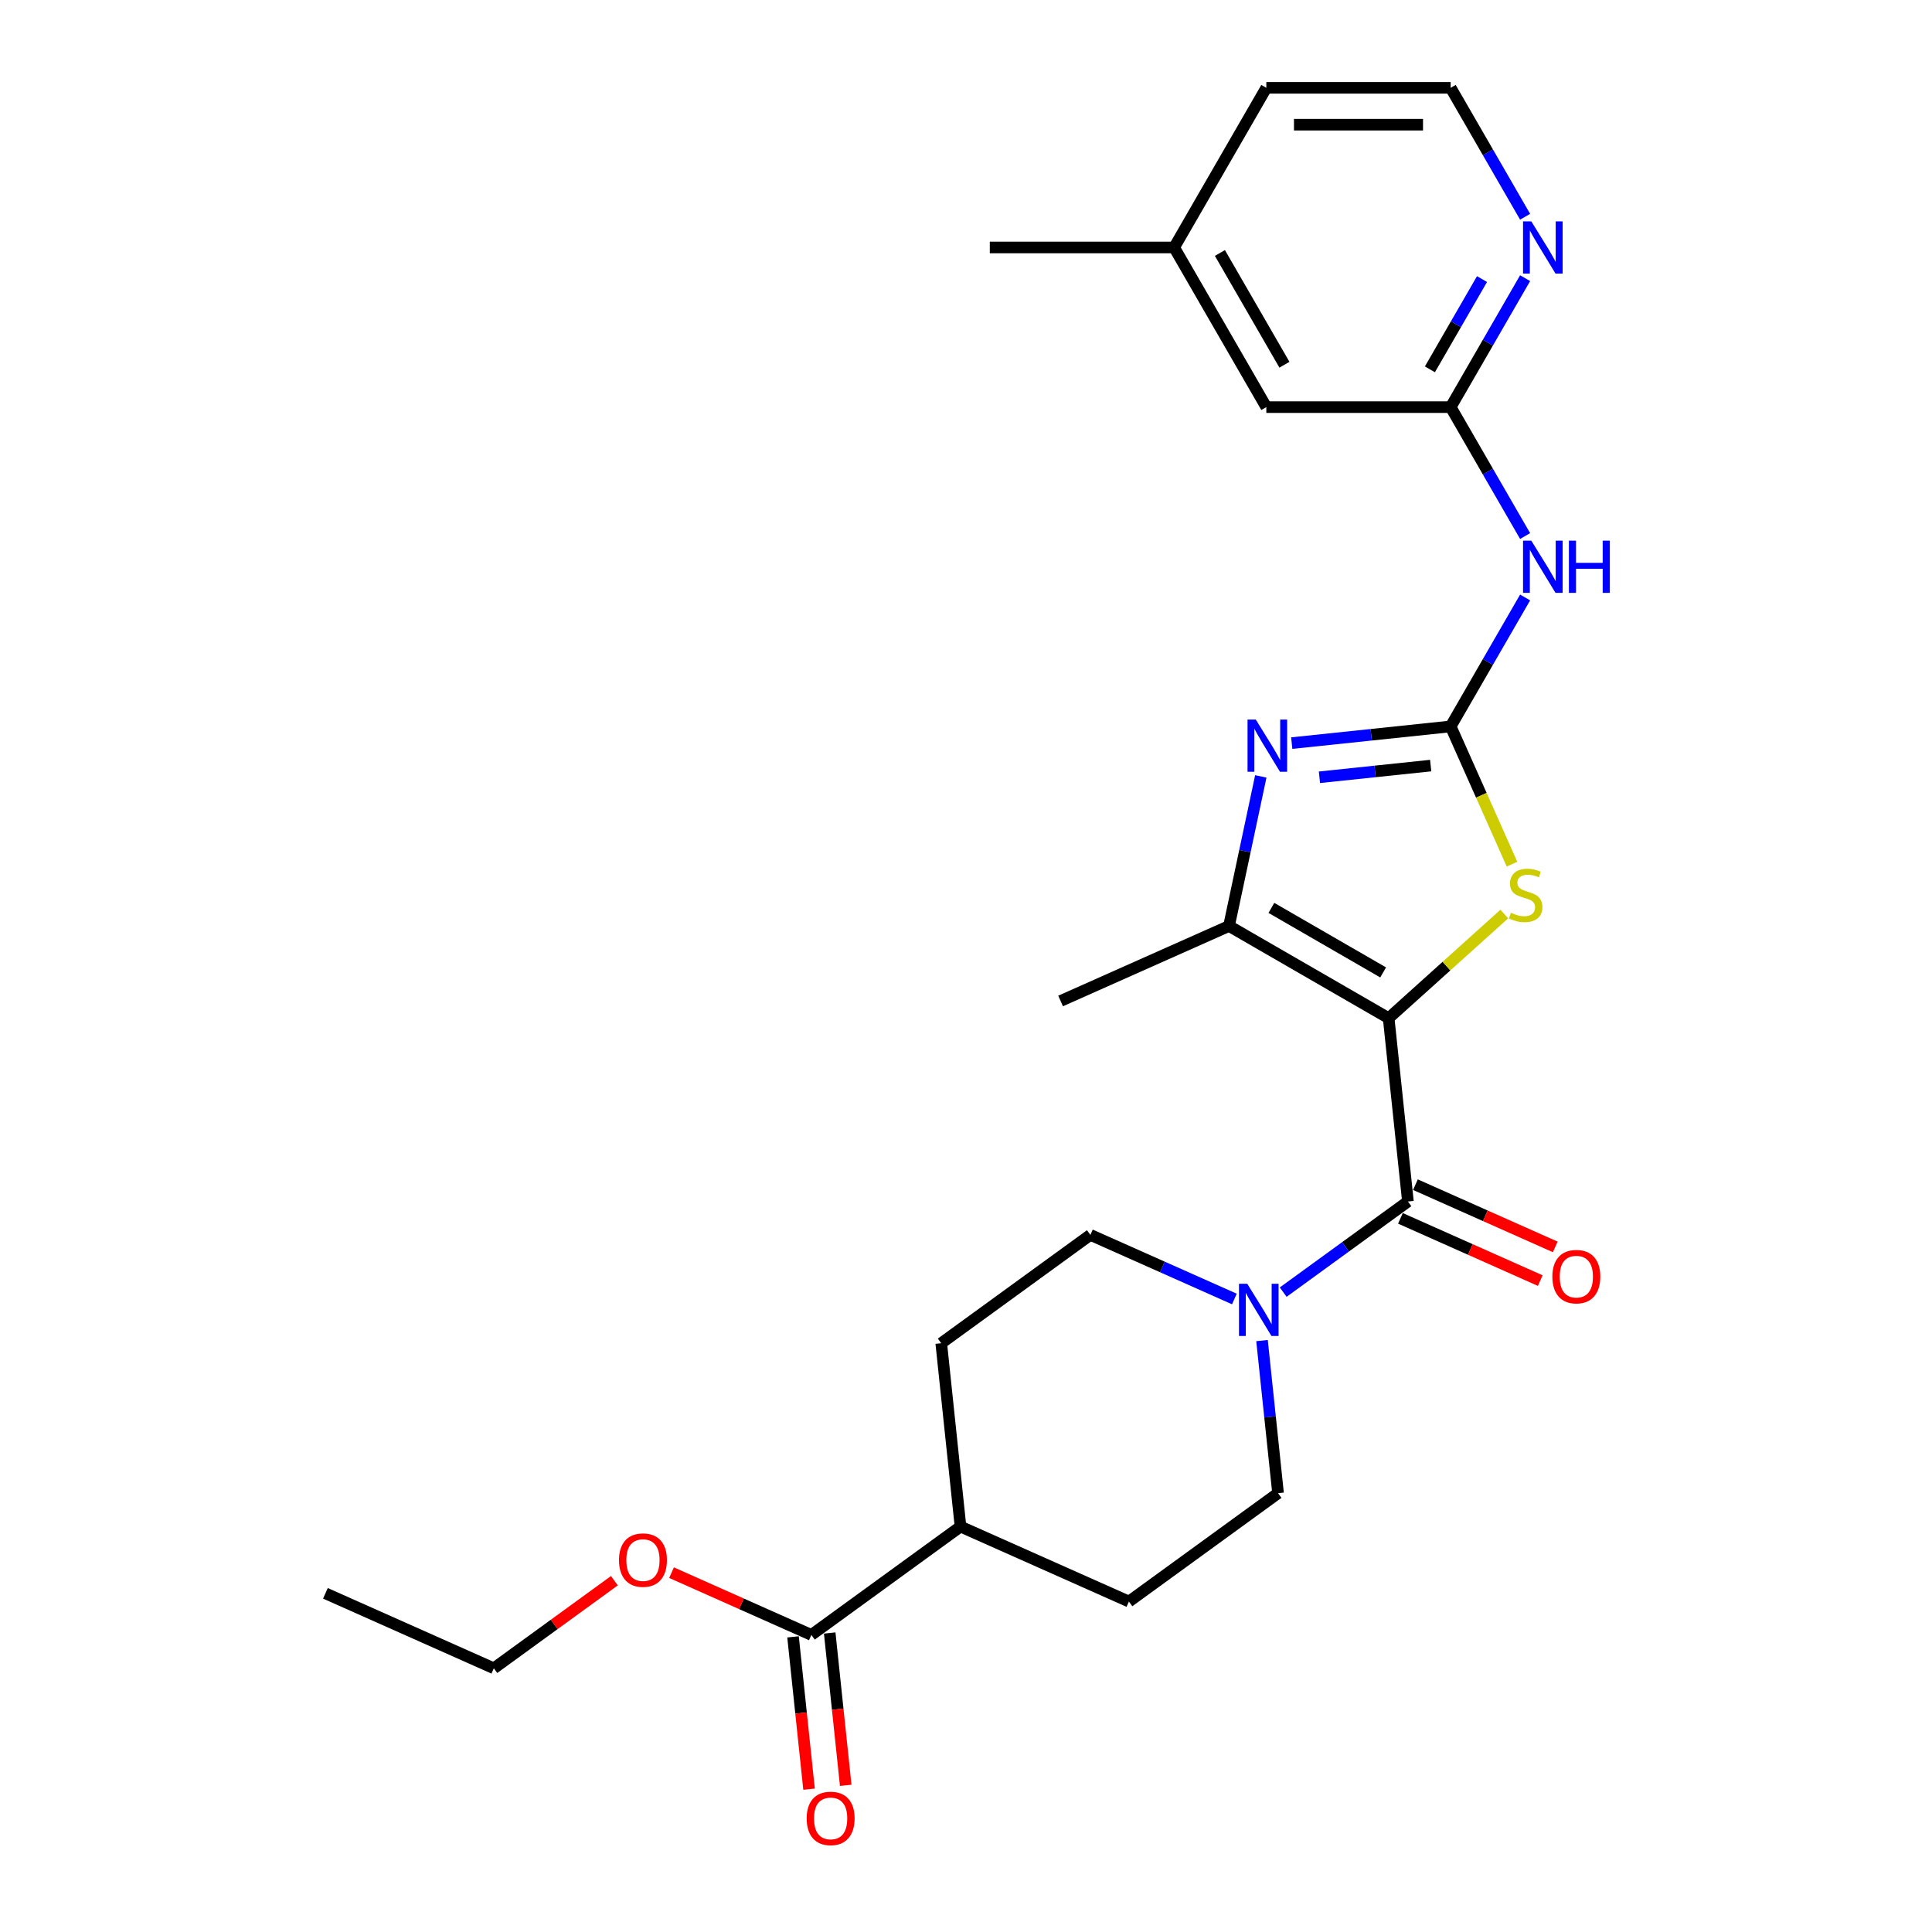 <?xml version='1.0' encoding='iso-8859-1'?>
<svg version='1.1' baseProfile='full'
              xmlns='http://www.w3.org/2000/svg'
                      xmlns:rdkit='http://www.rdkit.org/xml'
                      xmlns:xlink='http://www.w3.org/1999/xlink'
                  xml:space='preserve'
width='1000px' height='1000px' viewBox='0 0 1000 1000'>
<!-- END OF HEADER -->
<rect style='opacity:1.0;fill:#FFFFFF;stroke:none' width='1000' height='1000' x='0' y='0'> </rect>
<path class='bond-1' d='M 718.766,527.003 L 728.739,621.897' style='fill:none;fill-rule:evenodd;stroke:#000000;stroke-width:6px;stroke-linecap:butt;stroke-linejoin:miter;stroke-opacity:1' />
<path class='bond-3' d='M 718.766,527.003 L 748.695,500.054' style='fill:none;fill-rule:evenodd;stroke:#000000;stroke-width:6px;stroke-linecap:butt;stroke-linejoin:miter;stroke-opacity:1' />
<path class='bond-3' d='M 748.695,500.054 L 778.625,473.105' style='fill:none;fill-rule:evenodd;stroke:#CCCC00;stroke-width:6px;stroke-linecap:butt;stroke-linejoin:miter;stroke-opacity:1' />
<path class='bond-4' d='M 718.766,527.003 L 636.132,479.294' style='fill:none;fill-rule:evenodd;stroke:#000000;stroke-width:6px;stroke-linecap:butt;stroke-linejoin:miter;stroke-opacity:1' />
<path class='bond-4' d='M 715.912,503.32 L 658.069,469.924' style='fill:none;fill-rule:evenodd;stroke:#000000;stroke-width:6px;stroke-linecap:butt;stroke-linejoin:miter;stroke-opacity:1' />
<path class='bond-0' d='M 750.865,375.989 L 766.739,411.643' style='fill:none;fill-rule:evenodd;stroke:#000000;stroke-width:6px;stroke-linecap:butt;stroke-linejoin:miter;stroke-opacity:1' />
<path class='bond-0' d='M 766.739,411.643 L 782.614,447.298' style='fill:none;fill-rule:evenodd;stroke:#CCCC00;stroke-width:6px;stroke-linecap:butt;stroke-linejoin:miter;stroke-opacity:1' />
<path class='bond-5' d='M 750.865,375.989 L 770.13,342.62' style='fill:none;fill-rule:evenodd;stroke:#000000;stroke-width:6px;stroke-linecap:butt;stroke-linejoin:miter;stroke-opacity:1' />
<path class='bond-5' d='M 770.13,342.62 L 789.395,309.252' style='fill:none;fill-rule:evenodd;stroke:#0000FF;stroke-width:6px;stroke-linecap:butt;stroke-linejoin:miter;stroke-opacity:1' />
<path class='bond-26' d='M 750.865,375.989 L 709.734,380.312' style='fill:none;fill-rule:evenodd;stroke:#000000;stroke-width:6px;stroke-linecap:butt;stroke-linejoin:miter;stroke-opacity:1' />
<path class='bond-26' d='M 709.734,380.312 L 668.604,384.635' style='fill:none;fill-rule:evenodd;stroke:#0000FF;stroke-width:6px;stroke-linecap:butt;stroke-linejoin:miter;stroke-opacity:1' />
<path class='bond-26' d='M 740.52,396.264 L 711.729,399.291' style='fill:none;fill-rule:evenodd;stroke:#000000;stroke-width:6px;stroke-linecap:butt;stroke-linejoin:miter;stroke-opacity:1' />
<path class='bond-26' d='M 711.729,399.291 L 682.937,402.317' style='fill:none;fill-rule:evenodd;stroke:#0000FF;stroke-width:6px;stroke-linecap:butt;stroke-linejoin:miter;stroke-opacity:1' />
<path class='bond-6' d='M 728.739,621.897 L 696.459,645.35' style='fill:none;fill-rule:evenodd;stroke:#000000;stroke-width:6px;stroke-linecap:butt;stroke-linejoin:miter;stroke-opacity:1' />
<path class='bond-6' d='M 696.459,645.35 L 664.179,668.803' style='fill:none;fill-rule:evenodd;stroke:#0000FF;stroke-width:6px;stroke-linecap:butt;stroke-linejoin:miter;stroke-opacity:1' />
<path class='bond-10' d='M 724.858,630.614 L 761.047,646.726' style='fill:none;fill-rule:evenodd;stroke:#000000;stroke-width:6px;stroke-linecap:butt;stroke-linejoin:miter;stroke-opacity:1' />
<path class='bond-10' d='M 761.047,646.726 L 797.236,662.839' style='fill:none;fill-rule:evenodd;stroke:#FF0000;stroke-width:6px;stroke-linecap:butt;stroke-linejoin:miter;stroke-opacity:1' />
<path class='bond-10' d='M 732.62,613.18 L 768.809,629.293' style='fill:none;fill-rule:evenodd;stroke:#000000;stroke-width:6px;stroke-linecap:butt;stroke-linejoin:miter;stroke-opacity:1' />
<path class='bond-10' d='M 768.809,629.293 L 804.998,645.405' style='fill:none;fill-rule:evenodd;stroke:#FF0000;stroke-width:6px;stroke-linecap:butt;stroke-linejoin:miter;stroke-opacity:1' />
<path class='bond-2' d='M 652.591,401.859 L 644.362,440.577' style='fill:none;fill-rule:evenodd;stroke:#0000FF;stroke-width:6px;stroke-linecap:butt;stroke-linejoin:miter;stroke-opacity:1' />
<path class='bond-2' d='M 644.362,440.577 L 636.132,479.294' style='fill:none;fill-rule:evenodd;stroke:#000000;stroke-width:6px;stroke-linecap:butt;stroke-linejoin:miter;stroke-opacity:1' />
<path class='bond-20' d='M 636.132,479.294 L 548.964,518.104' style='fill:none;fill-rule:evenodd;stroke:#000000;stroke-width:6px;stroke-linecap:butt;stroke-linejoin:miter;stroke-opacity:1' />
<path class='bond-7' d='M 789.395,277.459 L 770.13,244.09' style='fill:none;fill-rule:evenodd;stroke:#0000FF;stroke-width:6px;stroke-linecap:butt;stroke-linejoin:miter;stroke-opacity:1' />
<path class='bond-7' d='M 770.13,244.09 L 750.865,210.722' style='fill:none;fill-rule:evenodd;stroke:#000000;stroke-width:6px;stroke-linecap:butt;stroke-linejoin:miter;stroke-opacity:1' />
<path class='bond-11' d='M 638.912,672.357 L 601.645,655.765' style='fill:none;fill-rule:evenodd;stroke:#0000FF;stroke-width:6px;stroke-linecap:butt;stroke-linejoin:miter;stroke-opacity:1' />
<path class='bond-11' d='M 601.645,655.765 L 564.378,639.172' style='fill:none;fill-rule:evenodd;stroke:#000000;stroke-width:6px;stroke-linecap:butt;stroke-linejoin:miter;stroke-opacity:1' />
<path class='bond-12' d='M 653.216,693.878 L 657.368,733.377' style='fill:none;fill-rule:evenodd;stroke:#0000FF;stroke-width:6px;stroke-linecap:butt;stroke-linejoin:miter;stroke-opacity:1' />
<path class='bond-12' d='M 657.368,733.377 L 661.519,772.876' style='fill:none;fill-rule:evenodd;stroke:#000000;stroke-width:6px;stroke-linecap:butt;stroke-linejoin:miter;stroke-opacity:1' />
<path class='bond-9' d='M 750.865,210.722 L 770.13,177.353' style='fill:none;fill-rule:evenodd;stroke:#000000;stroke-width:6px;stroke-linecap:butt;stroke-linejoin:miter;stroke-opacity:1' />
<path class='bond-9' d='M 770.13,177.353 L 789.395,143.985' style='fill:none;fill-rule:evenodd;stroke:#0000FF;stroke-width:6px;stroke-linecap:butt;stroke-linejoin:miter;stroke-opacity:1' />
<path class='bond-9' d='M 740.117,191.169 L 753.603,167.811' style='fill:none;fill-rule:evenodd;stroke:#000000;stroke-width:6px;stroke-linecap:butt;stroke-linejoin:miter;stroke-opacity:1' />
<path class='bond-9' d='M 753.603,167.811 L 767.089,144.453' style='fill:none;fill-rule:evenodd;stroke:#0000FF;stroke-width:6px;stroke-linecap:butt;stroke-linejoin:miter;stroke-opacity:1' />
<path class='bond-17' d='M 750.865,210.722 L 655.448,210.722' style='fill:none;fill-rule:evenodd;stroke:#000000;stroke-width:6px;stroke-linecap:butt;stroke-linejoin:miter;stroke-opacity:1' />
<path class='bond-8' d='M 419.963,846.236 L 497.157,790.151' style='fill:none;fill-rule:evenodd;stroke:#000000;stroke-width:6px;stroke-linecap:butt;stroke-linejoin:miter;stroke-opacity:1' />
<path class='bond-14' d='M 410.474,847.233 L 414.618,886.656' style='fill:none;fill-rule:evenodd;stroke:#000000;stroke-width:6px;stroke-linecap:butt;stroke-linejoin:miter;stroke-opacity:1' />
<path class='bond-14' d='M 414.618,886.656 L 418.761,926.078' style='fill:none;fill-rule:evenodd;stroke:#FF0000;stroke-width:6px;stroke-linecap:butt;stroke-linejoin:miter;stroke-opacity:1' />
<path class='bond-14' d='M 429.453,845.238 L 433.596,884.661' style='fill:none;fill-rule:evenodd;stroke:#000000;stroke-width:6px;stroke-linecap:butt;stroke-linejoin:miter;stroke-opacity:1' />
<path class='bond-14' d='M 433.596,884.661 L 437.74,924.084' style='fill:none;fill-rule:evenodd;stroke:#FF0000;stroke-width:6px;stroke-linecap:butt;stroke-linejoin:miter;stroke-opacity:1' />
<path class='bond-18' d='M 419.963,846.236 L 383.774,830.123' style='fill:none;fill-rule:evenodd;stroke:#000000;stroke-width:6px;stroke-linecap:butt;stroke-linejoin:miter;stroke-opacity:1' />
<path class='bond-18' d='M 383.774,830.123 L 347.585,814.011' style='fill:none;fill-rule:evenodd;stroke:#FF0000;stroke-width:6px;stroke-linecap:butt;stroke-linejoin:miter;stroke-opacity:1' />
<path class='bond-19' d='M 789.395,112.192 L 770.13,78.823' style='fill:none;fill-rule:evenodd;stroke:#0000FF;stroke-width:6px;stroke-linecap:butt;stroke-linejoin:miter;stroke-opacity:1' />
<path class='bond-19' d='M 770.13,78.823 L 750.865,45.455' style='fill:none;fill-rule:evenodd;stroke:#000000;stroke-width:6px;stroke-linecap:butt;stroke-linejoin:miter;stroke-opacity:1' />
<path class='bond-15' d='M 564.378,639.172 L 487.184,695.257' style='fill:none;fill-rule:evenodd;stroke:#000000;stroke-width:6px;stroke-linecap:butt;stroke-linejoin:miter;stroke-opacity:1' />
<path class='bond-16' d='M 661.519,772.876 L 584.325,828.961' style='fill:none;fill-rule:evenodd;stroke:#000000;stroke-width:6px;stroke-linecap:butt;stroke-linejoin:miter;stroke-opacity:1' />
<path class='bond-13' d='M 497.157,790.151 L 584.325,828.961' style='fill:none;fill-rule:evenodd;stroke:#000000;stroke-width:6px;stroke-linecap:butt;stroke-linejoin:miter;stroke-opacity:1' />
<path class='bond-27' d='M 497.157,790.151 L 487.184,695.257' style='fill:none;fill-rule:evenodd;stroke:#000000;stroke-width:6px;stroke-linecap:butt;stroke-linejoin:miter;stroke-opacity:1' />
<path class='bond-21' d='M 655.448,210.722 L 607.739,128.088' style='fill:none;fill-rule:evenodd;stroke:#000000;stroke-width:6px;stroke-linecap:butt;stroke-linejoin:miter;stroke-opacity:1' />
<path class='bond-21' d='M 664.818,188.785 L 631.422,130.941' style='fill:none;fill-rule:evenodd;stroke:#000000;stroke-width:6px;stroke-linecap:butt;stroke-linejoin:miter;stroke-opacity:1' />
<path class='bond-23' d='M 318.006,818.172 L 286.804,840.841' style='fill:none;fill-rule:evenodd;stroke:#FF0000;stroke-width:6px;stroke-linecap:butt;stroke-linejoin:miter;stroke-opacity:1' />
<path class='bond-23' d='M 286.804,840.841 L 255.602,863.511' style='fill:none;fill-rule:evenodd;stroke:#000000;stroke-width:6px;stroke-linecap:butt;stroke-linejoin:miter;stroke-opacity:1' />
<path class='bond-28' d='M 750.865,45.455 L 655.448,45.455' style='fill:none;fill-rule:evenodd;stroke:#000000;stroke-width:6px;stroke-linecap:butt;stroke-linejoin:miter;stroke-opacity:1' />
<path class='bond-28' d='M 736.552,64.538 L 669.76,64.538' style='fill:none;fill-rule:evenodd;stroke:#000000;stroke-width:6px;stroke-linecap:butt;stroke-linejoin:miter;stroke-opacity:1' />
<path class='bond-22' d='M 607.739,128.088 L 655.448,45.455' style='fill:none;fill-rule:evenodd;stroke:#000000;stroke-width:6px;stroke-linecap:butt;stroke-linejoin:miter;stroke-opacity:1' />
<path class='bond-24' d='M 607.739,128.088 L 512.322,128.088' style='fill:none;fill-rule:evenodd;stroke:#000000;stroke-width:6px;stroke-linecap:butt;stroke-linejoin:miter;stroke-opacity:1' />
<path class='bond-25' d='M 255.602,863.511 L 168.434,824.701' style='fill:none;fill-rule:evenodd;stroke:#000000;stroke-width:6px;stroke-linecap:butt;stroke-linejoin:miter;stroke-opacity:1' />
<path  class='atom-3' d='M 649.997 372.451
L 658.852 386.764
Q 659.73 388.176, 661.142 390.733
Q 662.554 393.29, 662.63 393.443
L 662.63 372.451
L 666.218 372.451
L 666.218 399.473
L 662.516 399.473
L 653.012 383.825
Q 651.906 381.993, 650.722 379.894
Q 649.577 377.795, 649.234 377.146
L 649.234 399.473
L 645.723 399.473
L 645.723 372.451
L 649.997 372.451
' fill='#0000FF'/>
<path  class='atom-4' d='M 782.041 472.431
Q 782.346 472.545, 783.606 473.08
Q 784.865 473.614, 786.239 473.958
Q 787.651 474.263, 789.025 474.263
Q 791.582 474.263, 793.071 473.042
Q 794.56 471.782, 794.56 469.607
Q 794.56 468.118, 793.796 467.202
Q 793.071 466.286, 791.926 465.79
Q 790.781 465.294, 788.873 464.721
Q 786.468 463.996, 785.018 463.309
Q 783.606 462.622, 782.575 461.172
Q 781.583 459.721, 781.583 457.279
Q 781.583 453.882, 783.873 451.783
Q 786.201 449.684, 790.781 449.684
Q 793.911 449.684, 797.46 451.172
L 796.582 454.111
Q 793.338 452.775, 790.895 452.775
Q 788.262 452.775, 786.812 453.882
Q 785.361 454.951, 785.399 456.821
Q 785.399 458.271, 786.125 459.149
Q 786.888 460.027, 787.957 460.523
Q 789.063 461.019, 790.895 461.592
Q 793.338 462.355, 794.789 463.118
Q 796.239 463.882, 797.269 465.446
Q 798.338 466.973, 798.338 469.607
Q 798.338 473.347, 795.819 475.37
Q 793.338 477.354, 789.178 477.354
Q 786.773 477.354, 784.941 476.82
Q 783.148 476.324, 781.01 475.446
L 782.041 472.431
' fill='#CCCC00'/>
<path  class='atom-6' d='M 792.6 279.844
L 801.455 294.157
Q 802.332 295.569, 803.745 298.126
Q 805.157 300.683, 805.233 300.836
L 805.233 279.844
L 808.821 279.844
L 808.821 306.866
L 805.119 306.866
L 795.615 291.218
Q 794.508 289.386, 793.325 287.287
Q 792.18 285.187, 791.837 284.539
L 791.837 306.866
L 788.325 306.866
L 788.325 279.844
L 792.6 279.844
' fill='#0000FF'/>
<path  class='atom-6' d='M 812.065 279.844
L 815.729 279.844
L 815.729 291.332
L 829.545 291.332
L 829.545 279.844
L 833.209 279.844
L 833.209 306.866
L 829.545 306.866
L 829.545 294.386
L 815.729 294.386
L 815.729 306.866
L 812.065 306.866
L 812.065 279.844
' fill='#0000FF'/>
<path  class='atom-7' d='M 645.572 664.471
L 654.427 678.783
Q 655.305 680.195, 656.717 682.753
Q 658.129 685.31, 658.205 685.462
L 658.205 664.471
L 661.793 664.471
L 661.793 691.493
L 658.091 691.493
L 648.587 675.844
Q 647.481 674.012, 646.297 671.913
Q 645.152 669.814, 644.809 669.165
L 644.809 691.493
L 641.298 691.493
L 641.298 664.471
L 645.572 664.471
' fill='#0000FF'/>
<path  class='atom-10' d='M 792.6 114.577
L 801.455 128.89
Q 802.332 130.302, 803.745 132.859
Q 805.157 135.416, 805.233 135.569
L 805.233 114.577
L 808.821 114.577
L 808.821 141.599
L 805.119 141.599
L 795.615 125.951
Q 794.508 124.119, 793.325 122.02
Q 792.18 119.92, 791.837 119.272
L 791.837 141.599
L 788.325 141.599
L 788.325 114.577
L 792.6 114.577
' fill='#0000FF'/>
<path  class='atom-11' d='M 803.503 660.783
Q 803.503 654.295, 806.709 650.669
Q 809.915 647.043, 815.907 647.043
Q 821.899 647.043, 825.105 650.669
Q 828.311 654.295, 828.311 660.783
Q 828.311 667.348, 825.067 671.088
Q 821.823 674.79, 815.907 674.79
Q 809.953 674.79, 806.709 671.088
Q 803.503 667.386, 803.503 660.783
M 815.907 671.737
Q 820.029 671.737, 822.243 668.989
Q 824.495 666.203, 824.495 660.783
Q 824.495 655.478, 822.243 652.806
Q 820.029 650.096, 815.907 650.096
Q 811.785 650.096, 809.533 652.768
Q 807.32 655.44, 807.32 660.783
Q 807.32 666.241, 809.533 668.989
Q 811.785 671.737, 815.907 671.737
' fill='#FF0000'/>
<path  class='atom-15' d='M 417.533 941.206
Q 417.533 934.718, 420.739 931.092
Q 423.945 927.466, 429.937 927.466
Q 435.929 927.466, 439.135 931.092
Q 442.341 934.718, 442.341 941.206
Q 442.341 947.771, 439.097 951.512
Q 435.853 955.214, 429.937 955.214
Q 423.983 955.214, 420.739 951.512
Q 417.533 947.809, 417.533 941.206
M 429.937 952.16
Q 434.059 952.16, 436.273 949.412
Q 438.525 946.626, 438.525 941.206
Q 438.525 935.901, 436.273 933.23
Q 434.059 930.52, 429.937 930.52
Q 425.815 930.52, 423.563 933.191
Q 421.35 935.863, 421.35 941.206
Q 421.35 946.664, 423.563 949.412
Q 425.815 952.16, 429.937 952.16
' fill='#FF0000'/>
<path  class='atom-19' d='M 320.392 807.503
Q 320.392 801.014, 323.598 797.388
Q 326.804 793.763, 332.796 793.763
Q 338.788 793.763, 341.994 797.388
Q 345.2 801.014, 345.2 807.503
Q 345.2 814.067, 341.956 817.808
Q 338.712 821.51, 332.796 821.51
Q 326.842 821.51, 323.598 817.808
Q 320.392 814.105, 320.392 807.503
M 332.796 818.456
Q 336.918 818.456, 339.131 815.708
Q 341.383 812.922, 341.383 807.503
Q 341.383 802.197, 339.131 799.526
Q 336.918 796.816, 332.796 796.816
Q 328.674 796.816, 326.422 799.488
Q 324.208 802.159, 324.208 807.503
Q 324.208 812.96, 326.422 815.708
Q 328.674 818.456, 332.796 818.456
' fill='#FF0000'/>
</svg>
